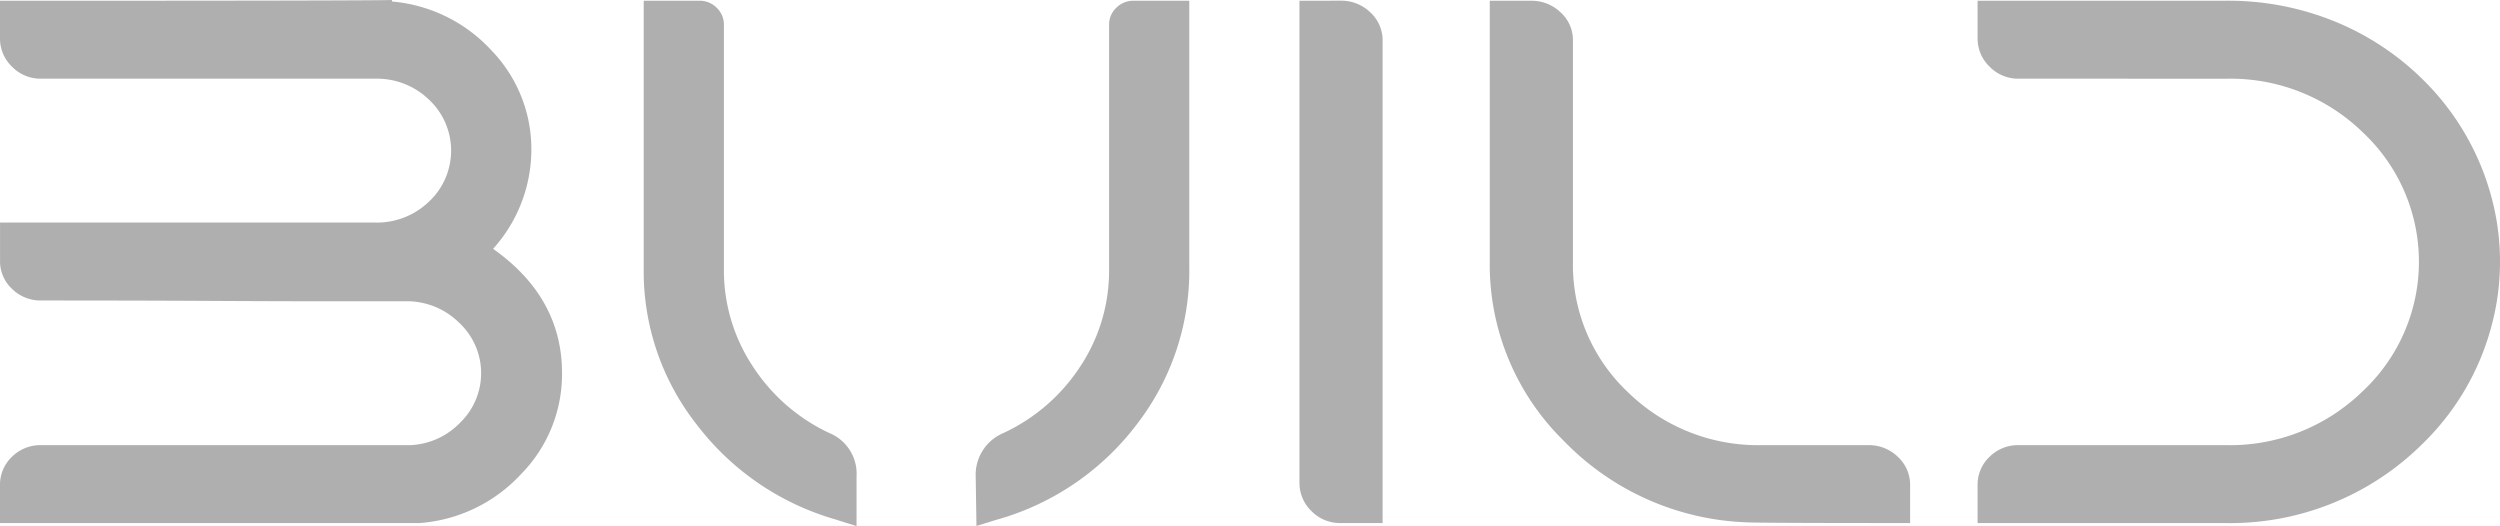 <svg xmlns="http://www.w3.org/2000/svg" width="197.002" height="41.453" viewBox="0 0 197.002 41.453"><path d="M40.557,67.209H7.488V64.257a3.037,3.037,0,0,1,.945-2.273,3.186,3.186,0,0,1,2.3-.915H39.848a5.785,5.785,0,0,0,3.9-1.772,5.426,5.426,0,0,0-.089-7.883,5.854,5.854,0,0,0-4.222-1.683H31.729q-2.687,0-8.12-.03t-12.873-.03a3.186,3.186,0,0,1-2.3-.915,2.97,2.97,0,0,1-.945-2.214V43.53H37.073a5.909,5.909,0,0,0,4.222-1.653,5.5,5.5,0,0,0,0-8.031,5.909,5.909,0,0,0-4.222-1.653H10.736a3.134,3.134,0,0,1-2.3-.945A3.065,3.065,0,0,1,7.488,29V26.051q28.994,0,30.884-.059v.118A12.053,12.053,0,0,1,46.2,29.948a11.186,11.186,0,0,1,3.159,7.913A11.7,11.7,0,0,1,46.344,45.6q5.433,3.838,5.433,9.8a11.226,11.226,0,0,1-3.248,7.972A12.09,12.09,0,0,1,40.557,67.209Zm45.588-.3-1.712.531-.059-3.9a3.565,3.565,0,0,1,2.185-3.425,14.574,14.574,0,0,0,6.082-5.285,13.647,13.647,0,0,0,2.244-7.588V27.941a1.816,1.816,0,0,1,.561-1.329,1.885,1.885,0,0,1,1.388-.561h4.37v20.9a19.8,19.8,0,0,1-4.075,12.4A20.923,20.923,0,0,1,86.144,66.914Zm-12.873,0a21.04,21.04,0,0,1-10.865-7.44A19.5,19.5,0,0,1,58.213,47.25v-21.2h4.37a1.885,1.885,0,0,1,1.388.561,1.816,1.816,0,0,1,.561,1.329V47.25a13.692,13.692,0,0,0,2.244,7.558,14.5,14.5,0,0,0,6.082,5.315,3.459,3.459,0,0,1,2.126,3.425v3.9Zm39.86-40.863a3.288,3.288,0,0,1,2.333.915,2.992,2.992,0,0,1,.974,2.273V67.209h-3.307a3.134,3.134,0,0,1-2.3-.945,3.065,3.065,0,0,1-.945-2.244V26.051ZM131.437,46.6a13.779,13.779,0,0,0,4.311,10.275,14.655,14.655,0,0,0,10.629,4.193H154.7a3.288,3.288,0,0,1,2.333.915,2.992,2.992,0,0,1,.974,2.273v2.953q-12.224,0-12.932-.059a21.1,21.1,0,0,1-14.349-6.407A19.455,19.455,0,0,1,124.882,46.6V26.051h3.248a3.288,3.288,0,0,1,2.333.915,2.927,2.927,0,0,1,.974,2.214Zm35.135-14.408a3.134,3.134,0,0,1-2.3-.945A3.066,3.066,0,0,1,163.324,29V26.051h19.369a22.246,22.246,0,0,1,8.533,1.535,21.3,21.3,0,0,1,7.175,4.665,20.351,20.351,0,0,1,5.374,9.123,19.5,19.5,0,0,1,.03,10.363,20.106,20.106,0,0,1-5.344,9.153,21.521,21.521,0,0,1-15.767,6.318H163.324V64.257a3.037,3.037,0,0,1,.945-2.273,3.186,3.186,0,0,1,2.3-.915h16.357a14.948,14.948,0,0,0,10.747-4.252,13.962,13.962,0,0,0,0-20.4,14.931,14.931,0,0,0-10.688-4.222Z" transform="translate(-7.488 -25.992)" fill="#afafaf"/></svg>